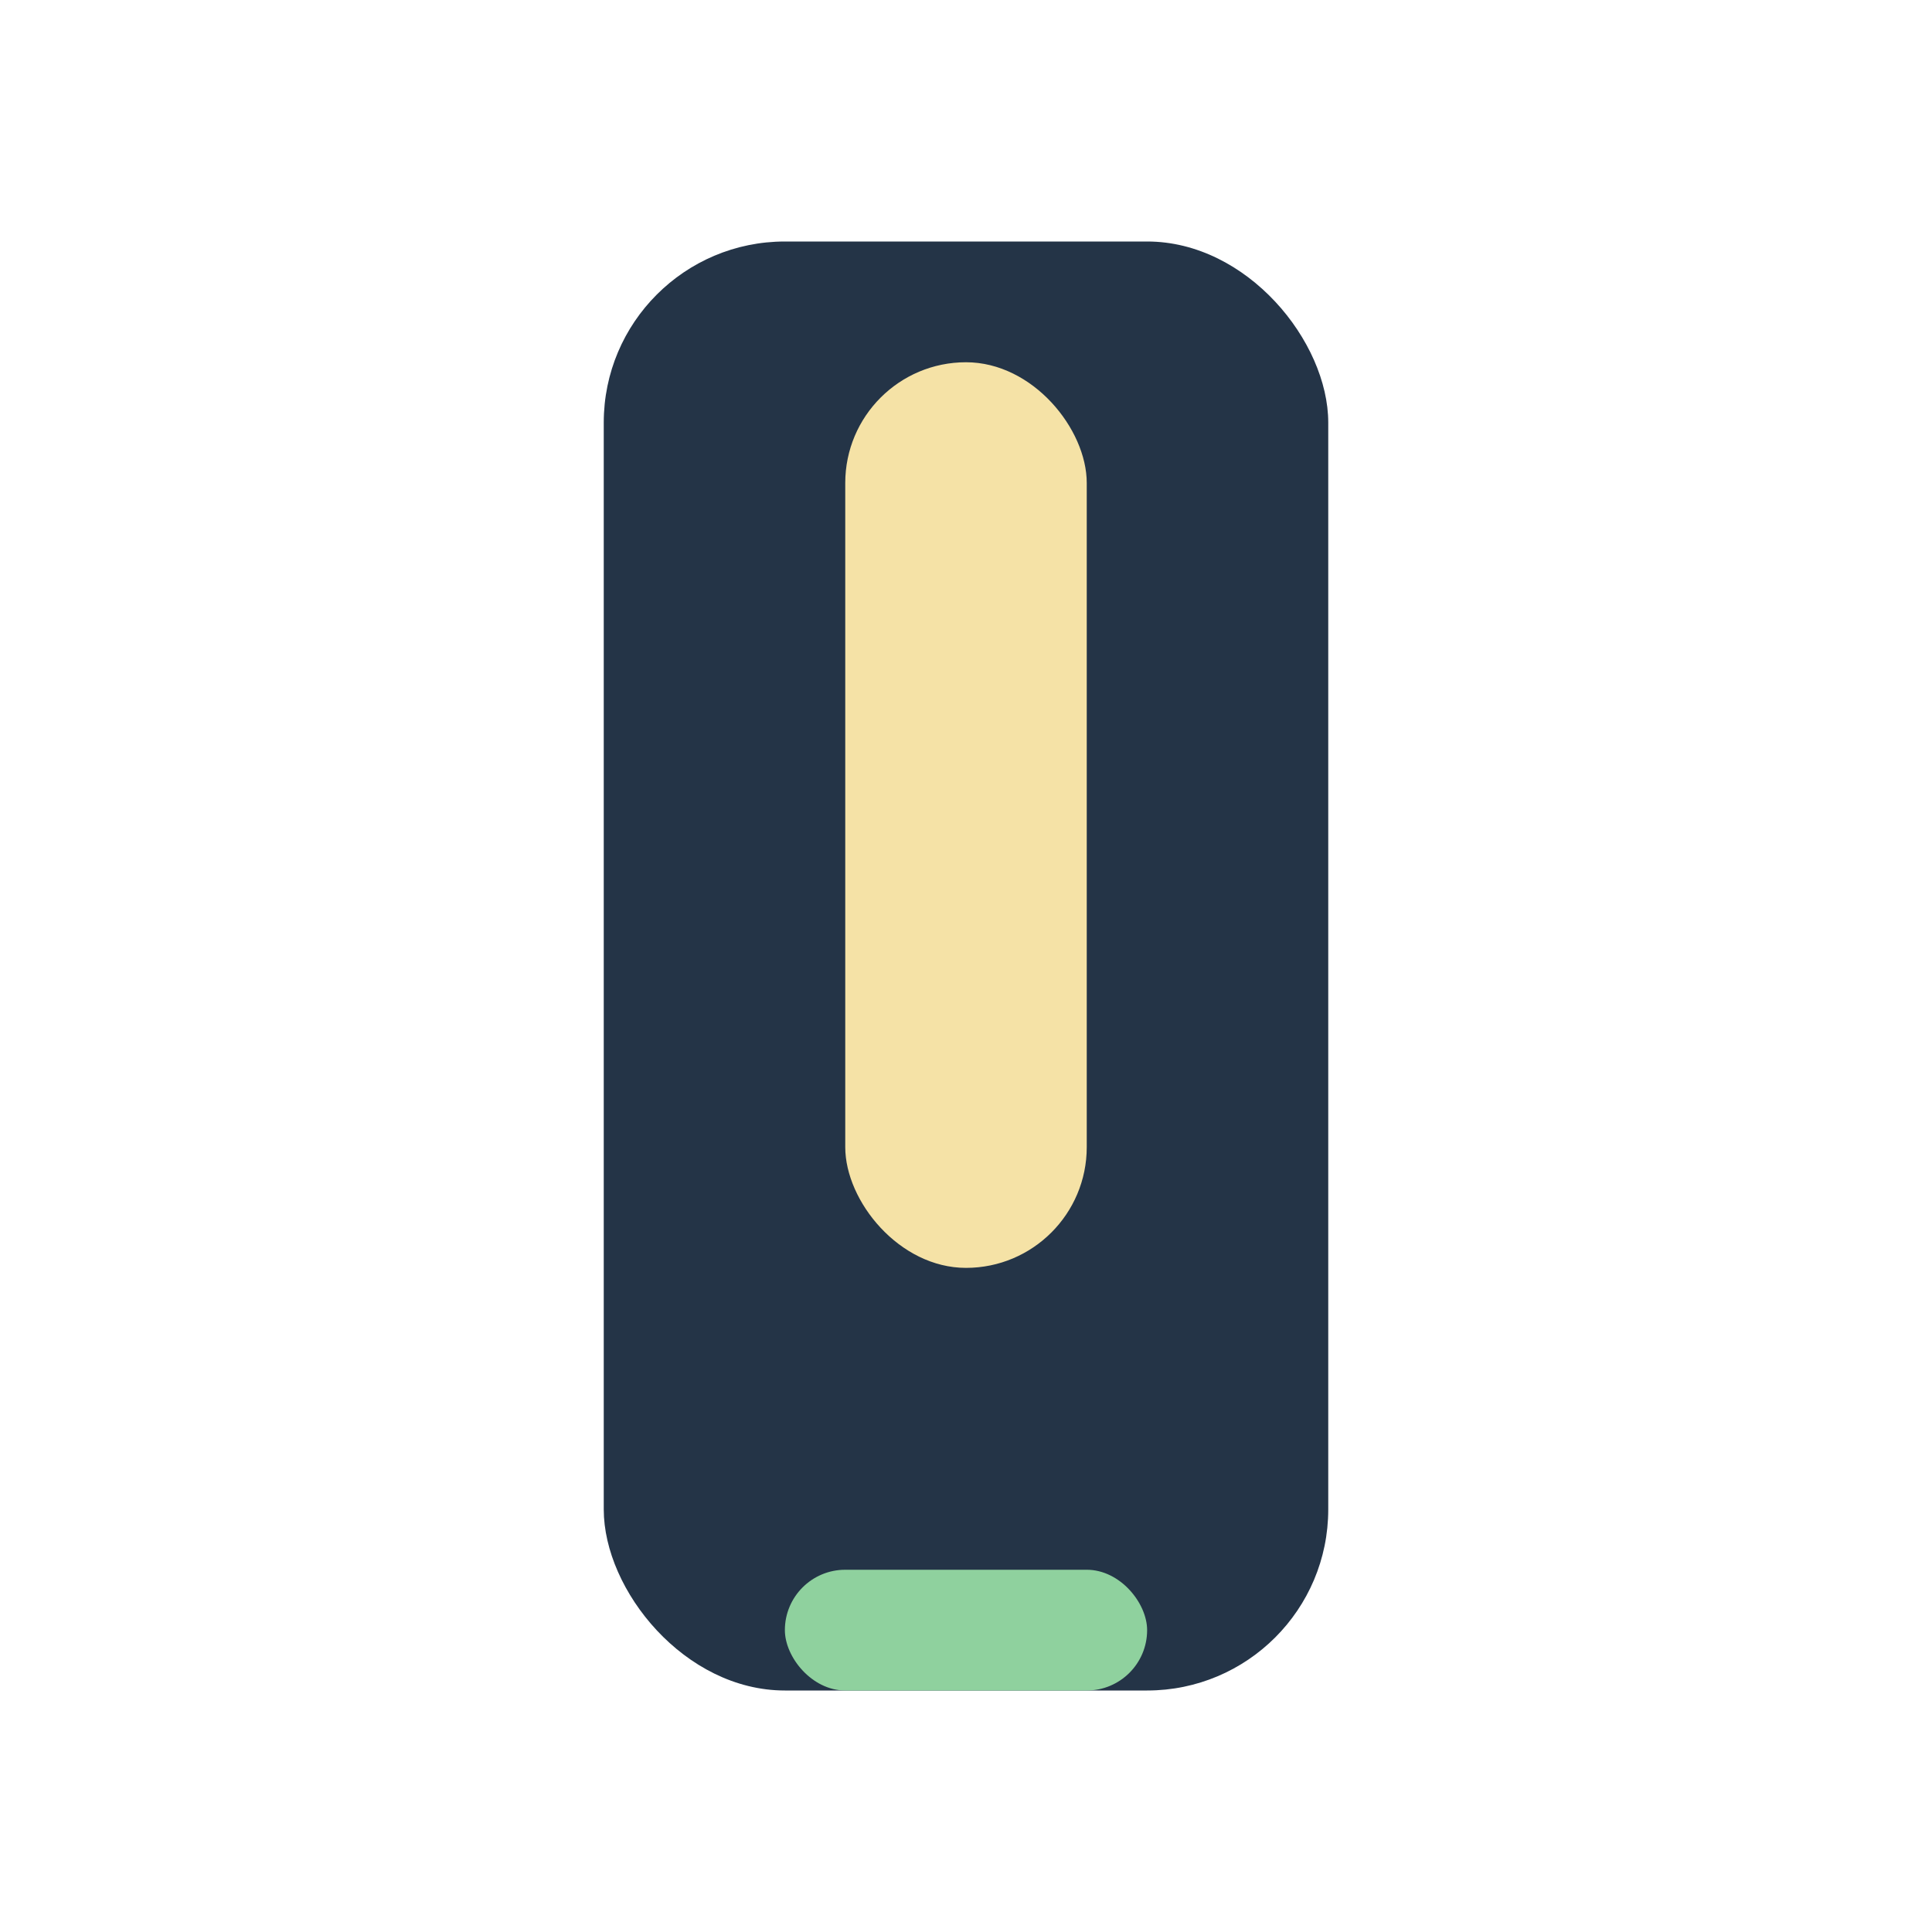 <?xml version="1.0" encoding="UTF-8"?>
<svg xmlns="http://www.w3.org/2000/svg" width="32" height="32" viewBox="0 0 32 32"><rect x="10" y="4" width="12" height="24" rx="3" fill="#243447"/><rect x="13" y="26" width="6" height="2" rx="1" fill="#8FD19E"/><rect x="14" y="6" width="4" height="15" rx="2" fill="#F5E2A6"/></svg>